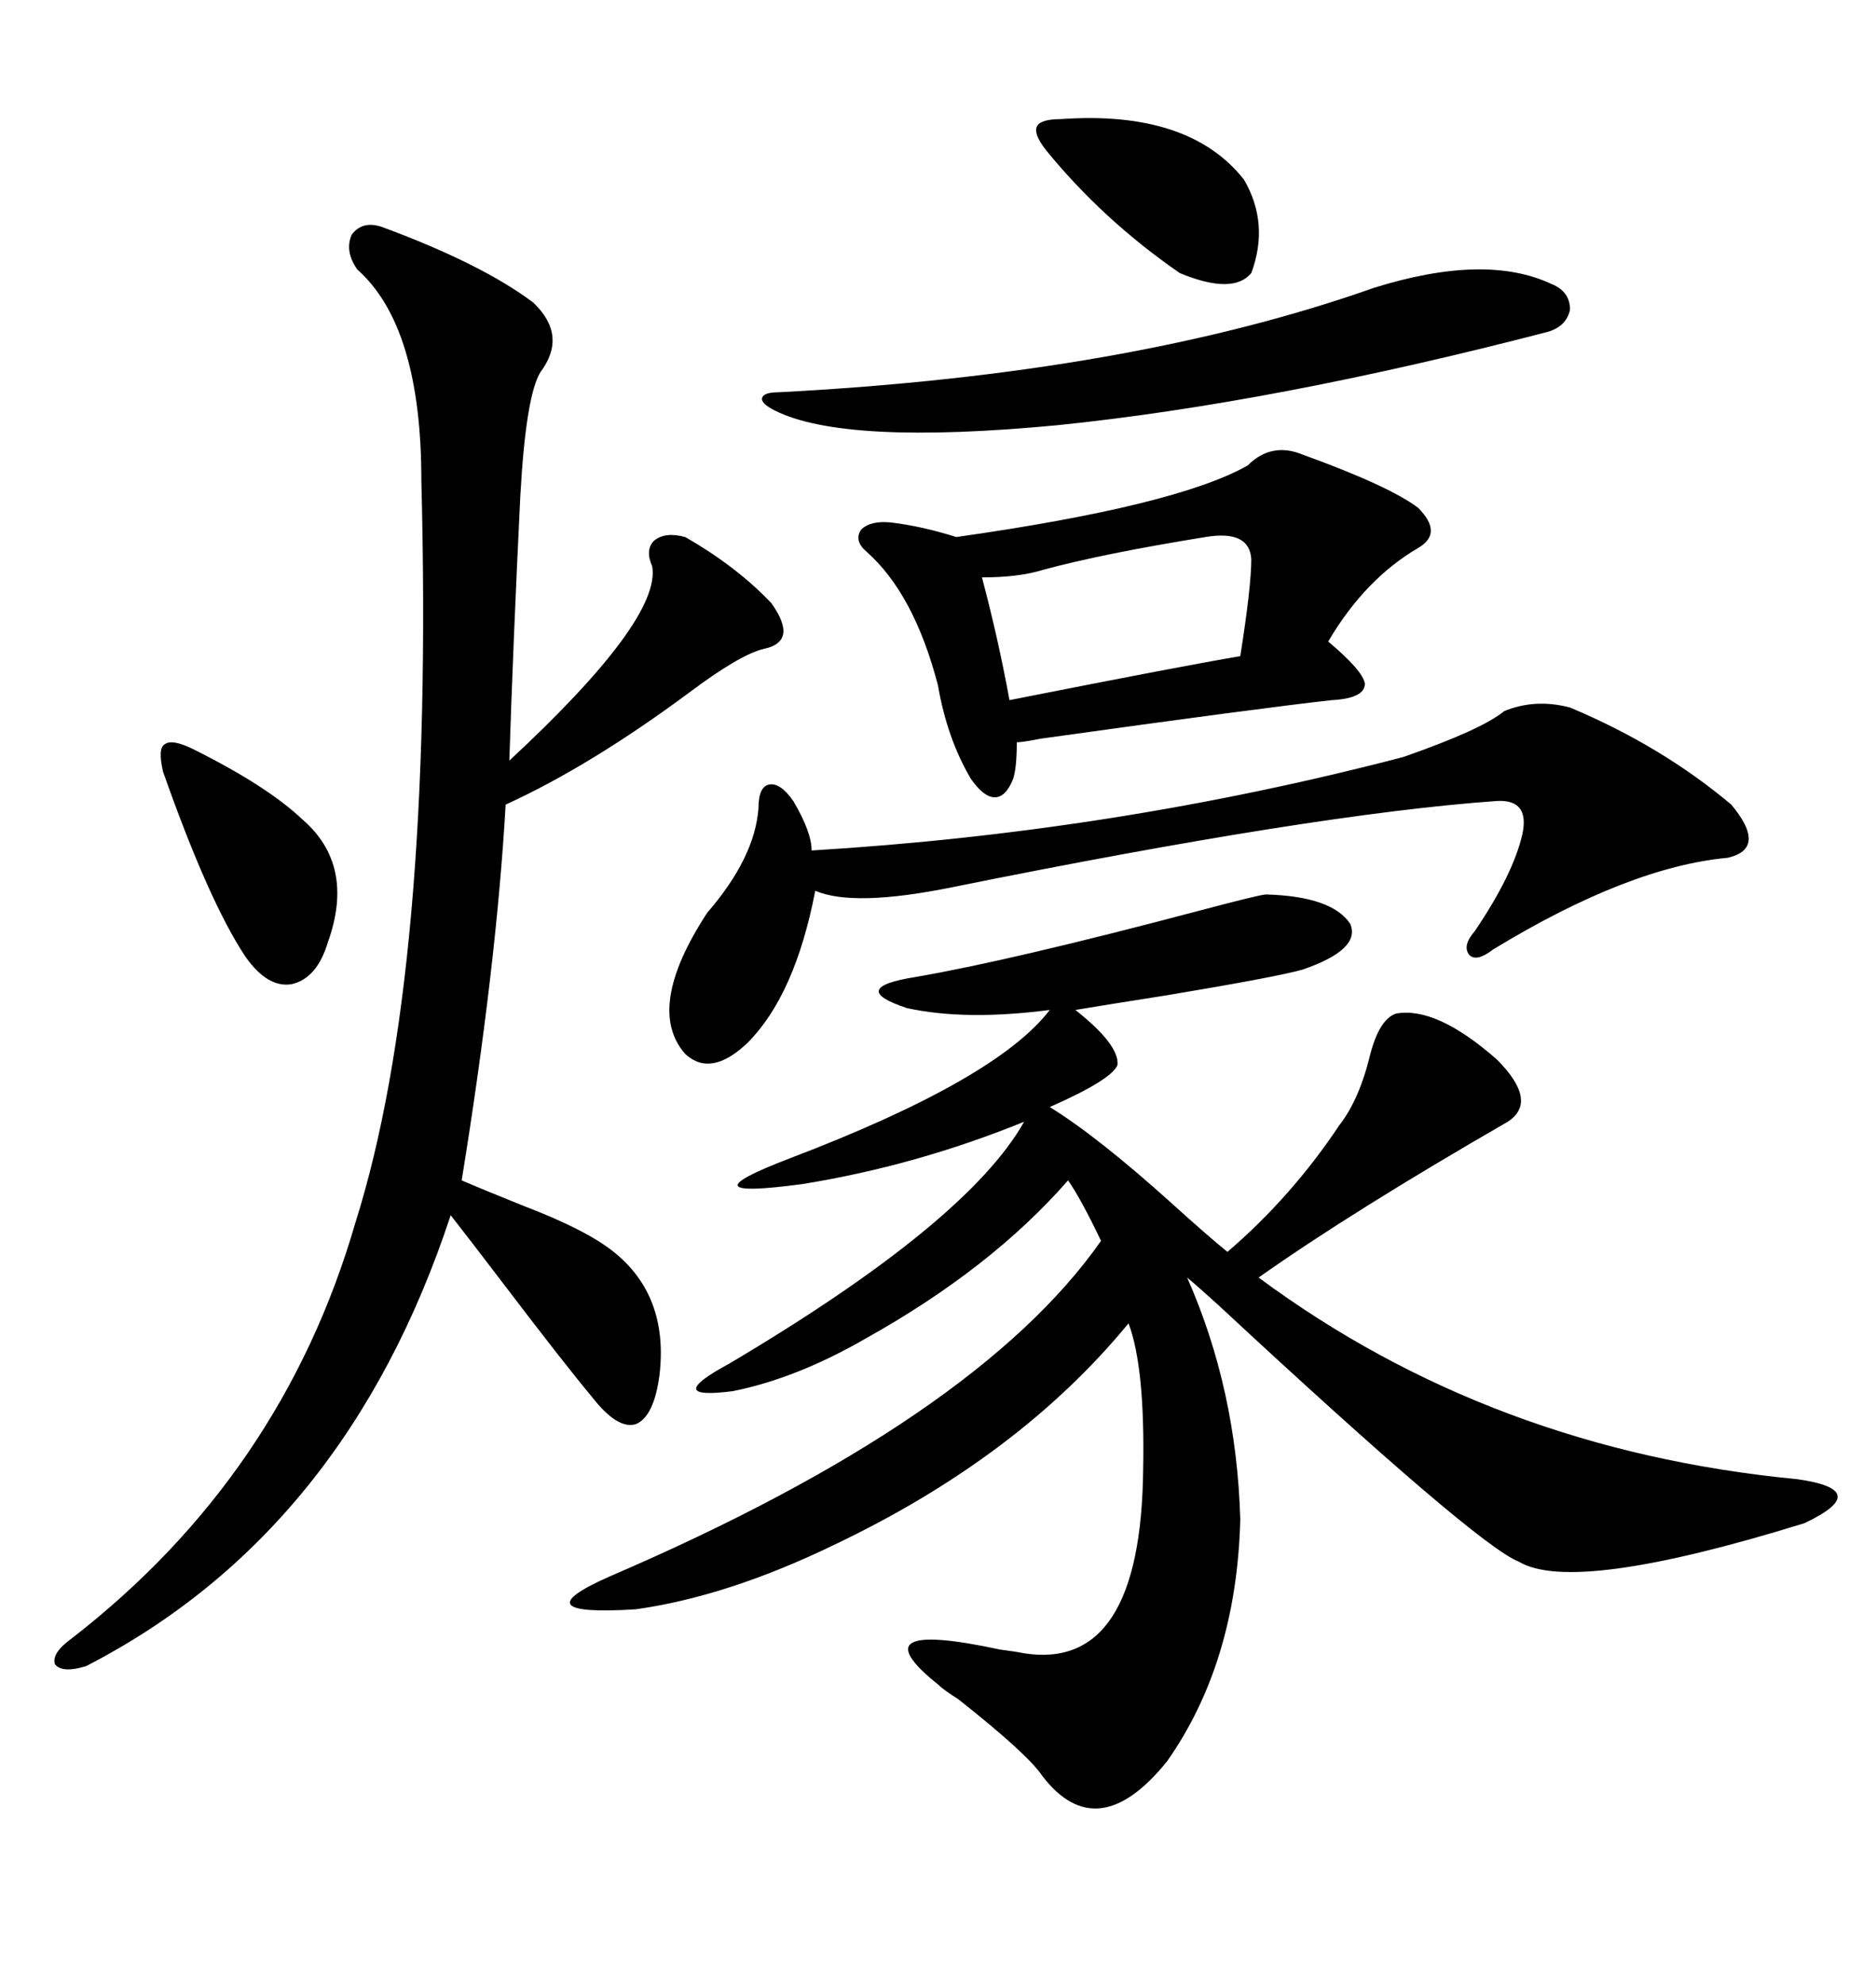 <svg xmlns="http://www.w3.org/2000/svg" xmlns:xlink="http://www.w3.org/1999/xlink" width="300" height="317.285"><path d="M202.44 142.97L202.44 142.97Q212.99 143.26 215.92 147.66L215.92 147.66Q217.68 151.76 208.30 154.98L208.30 154.98Q204.20 156.15 186.62 159.08L186.62 159.08Q177.25 160.55 171.97 161.43L171.97 161.43Q179.00 166.99 178.71 170.21L178.71 170.21Q177.83 172.56 167.87 176.95L167.87 176.95Q175.49 181.64 187.21 192.19L187.21 192.19Q193.36 197.75 196.29 200.10L196.29 200.10Q206.54 191.31 214.16 179.88L214.16 179.88Q217.38 175.78 219.14 168.46L219.14 168.46Q220.61 162.89 223.24 162.01L223.24 162.01Q229.69 160.84 239.36 169.34L239.36 169.34Q246.09 176.07 241.11 179.30L241.11 179.30Q216.21 193.65 201.27 204.20L201.27 204.20Q238.48 231.74 287.40 236.43L287.40 236.43Q293.55 237.30 293.85 239.06L293.85 239.06Q294.14 240.82 288.57 243.46L288.57 243.46Q251.66 254.88 242.87 249.61L242.87 249.61Q236.13 246.97 194.82 208.59L194.82 208.59Q191.60 205.66 189.84 204.20L189.84 204.20Q197.75 222.07 198.34 242.87L198.34 242.87Q197.75 265.72 186.62 281.54L186.62 281.54Q175.49 295.31 166.70 283.89L166.70 283.89Q164.36 280.37 153.22 271.58L153.22 271.58Q150.88 270.12 150 269.24L150 269.24Q136.82 258.69 159.96 263.67L159.96 263.67Q162.30 263.96 163.77 264.26L163.77 264.26Q182.52 267.19 182.81 234.67L182.81 234.67Q183.11 218.55 180.47 211.52L180.47 211.52Q162.89 232.91 133.30 246.97L133.30 246.97Q116.31 255.18 101.66 257.23L101.66 257.23Q82.91 258.40 97.56 251.95L97.56 251.95Q156.15 226.76 176.07 198.34L176.07 198.34Q172.85 191.60 170.80 188.67L170.80 188.67Q158.50 202.73 138.57 213.87L138.57 213.87Q127.44 220.31 117.19 222.36L117.19 222.36Q105.76 223.83 116.60 217.97L116.60 217.97Q154.69 195.41 163.77 179.30L163.77 179.30Q146.48 186.33 128.32 189.26L128.32 189.26Q108.69 191.89 126.27 185.16L126.27 185.16Q159.38 172.56 167.87 161.43L167.87 161.43Q154.39 163.18 145.02 161.13L145.02 161.13Q135.35 157.91 146.48 156.15L146.48 156.15Q161.72 153.52 191.60 145.61L191.60 145.61Q201.56 142.97 202.44 142.97ZM61.23 36.33L61.23 36.33Q77.05 42.19 85.25 48.34L85.25 48.34Q90.82 53.61 86.43 59.47L86.43 59.47Q84.08 63.28 83.20 79.39L83.20 79.39Q82.03 103.42 81.45 121.58L81.45 121.58Q105.76 99.02 104.30 90.53L104.30 90.53Q103.13 87.89 104.59 86.43L104.59 86.43Q106.35 84.96 109.57 85.84L109.57 85.84Q117.77 90.53 123.34 96.39L123.34 96.39Q127.73 102.54 122.17 103.71L122.17 103.71Q118.36 104.59 110.16 110.74L110.16 110.74Q94.34 122.46 80.86 128.61L80.86 128.61Q79.39 154.39 73.83 188.67L73.83 188.67Q77.93 190.43 83.79 192.77L83.79 192.77Q93.75 196.58 98.14 200.10L98.14 200.10Q106.93 207.13 105.47 219.73L105.47 219.73Q104.59 226.46 101.66 227.64L101.66 227.64Q98.73 228.52 94.63 223.24L94.63 223.24Q90.23 217.97 80.86 205.66L80.86 205.66Q75.29 198.34 72.07 194.24L72.07 194.24Q55.37 244.92 13.77 266.31L13.77 266.31Q9.96 267.48 8.79 266.02L8.79 266.02Q8.20 264.26 11.43 261.91L11.43 261.91Q45.12 235.84 56.84 195.41L56.84 195.41Q69.43 155.57 67.38 76.76L67.38 76.76Q67.38 52.15 57.13 43.07L57.13 43.07Q55.08 40.14 56.25 37.50L56.25 37.50Q58.01 35.16 61.23 36.33ZM199.51 74.41L199.51 74.41Q203.32 70.61 208.30 72.66L208.30 72.66Q222.07 77.64 226.76 81.15L226.76 81.15Q230.86 85.25 226.76 87.60L226.76 87.60Q218.26 92.58 212.40 102.54L212.40 102.54Q217.97 107.23 218.26 109.28L218.26 109.28Q218.26 111.62 212.99 111.91L212.99 111.91Q202.15 113.09 166.41 118.07L166.41 118.07Q163.48 118.65 162.60 118.65L162.60 118.65Q162.60 122.75 162.01 124.51L162.01 124.51Q160.84 127.44 159.08 127.44L159.08 127.44Q157.32 127.44 155.27 124.51L155.27 124.51Q151.46 118.07 150 109.57L150 109.57Q146.19 94.92 138.57 88.18L138.57 88.18Q136.52 86.43 137.70 84.67L137.70 84.67Q139.16 83.20 142.38 83.50L142.38 83.50Q147.36 84.08 152.93 85.84L152.93 85.84Q188.09 80.86 199.51 74.41ZM240.53 113.67L240.53 113.67Q245.51 111.62 251.07 113.09L251.07 113.09Q265.72 119.24 276.86 128.61L276.86 128.61Q282.71 135.64 276.27 137.11L276.27 137.11Q260.45 138.57 238.77 151.76L238.77 151.76Q236.13 153.81 234.96 152.64L234.96 152.64Q233.79 151.17 235.84 148.83L235.84 148.83Q241.99 139.75 243.46 133.30L243.46 133.30Q244.63 127.73 239.36 128.03L239.36 128.03Q210.35 130.08 152.34 141.80L152.34 141.80Q136.52 145.02 130.37 142.38L130.37 142.38Q127.15 159.08 119.53 166.70L119.53 166.70Q113.67 172.27 109.57 168.46L109.57 168.46Q103.13 161.13 113.09 145.90L113.09 145.90Q120.70 137.11 121.29 129.20L121.29 129.20Q121.29 125.68 123.05 125.39L123.05 125.39Q124.80 125.10 126.86 128.03L126.86 128.03Q129.79 133.01 129.79 135.94L129.79 135.94Q178.42 133.01 224.41 121.00L224.41 121.00Q237.01 116.60 240.53 113.67ZM219.73 46.00L219.73 46.00Q237.60 40.43 248.14 45.41L248.14 45.41Q251.07 46.58 251.07 49.51L251.07 49.51Q250.49 52.15 247.56 53.03L247.56 53.03Q203.61 64.45 169.04 67.97L169.04 67.97Q135.06 71.19 123.93 65.63L123.93 65.63Q121.58 64.45 121.88 63.57L121.88 63.57Q122.17 62.70 124.51 62.70L124.51 62.70Q180.76 59.77 219.73 46.00ZM192.77 85.84L192.77 85.84Q176.37 88.48 166.70 91.11L166.70 91.11Q162.89 92.29 157.03 92.29L157.03 92.29Q159.67 102.25 161.43 111.91L161.43 111.91Q189.55 106.35 198.34 104.88L198.34 104.88Q200.10 93.75 200.10 89.36L200.10 89.36Q199.80 84.67 192.77 85.84ZM31.05 119.82L31.05 119.82Q42.77 125.68 48.34 130.96L48.34 130.96Q56.84 138.28 52.44 150.59L52.44 150.59Q50.68 156.45 46.58 157.32L46.58 157.32Q42.77 157.91 39.26 152.93L39.26 152.93Q33.40 144.14 26.07 123.34L26.07 123.34Q25.20 119.53 26.37 118.95L26.37 118.95Q27.54 118.07 31.05 119.82ZM167.29 24.02L167.29 24.02Q165.23 21.39 165.82 20.21L165.82 20.21Q166.41 19.04 169.63 19.04L169.63 19.04Q190.14 17.58 198.93 28.71L198.93 28.71Q203.03 35.74 200.10 43.65L200.10 43.65Q197.17 47.17 188.67 43.65L188.67 43.65Q176.37 35.16 167.29 24.02Z"/></svg>